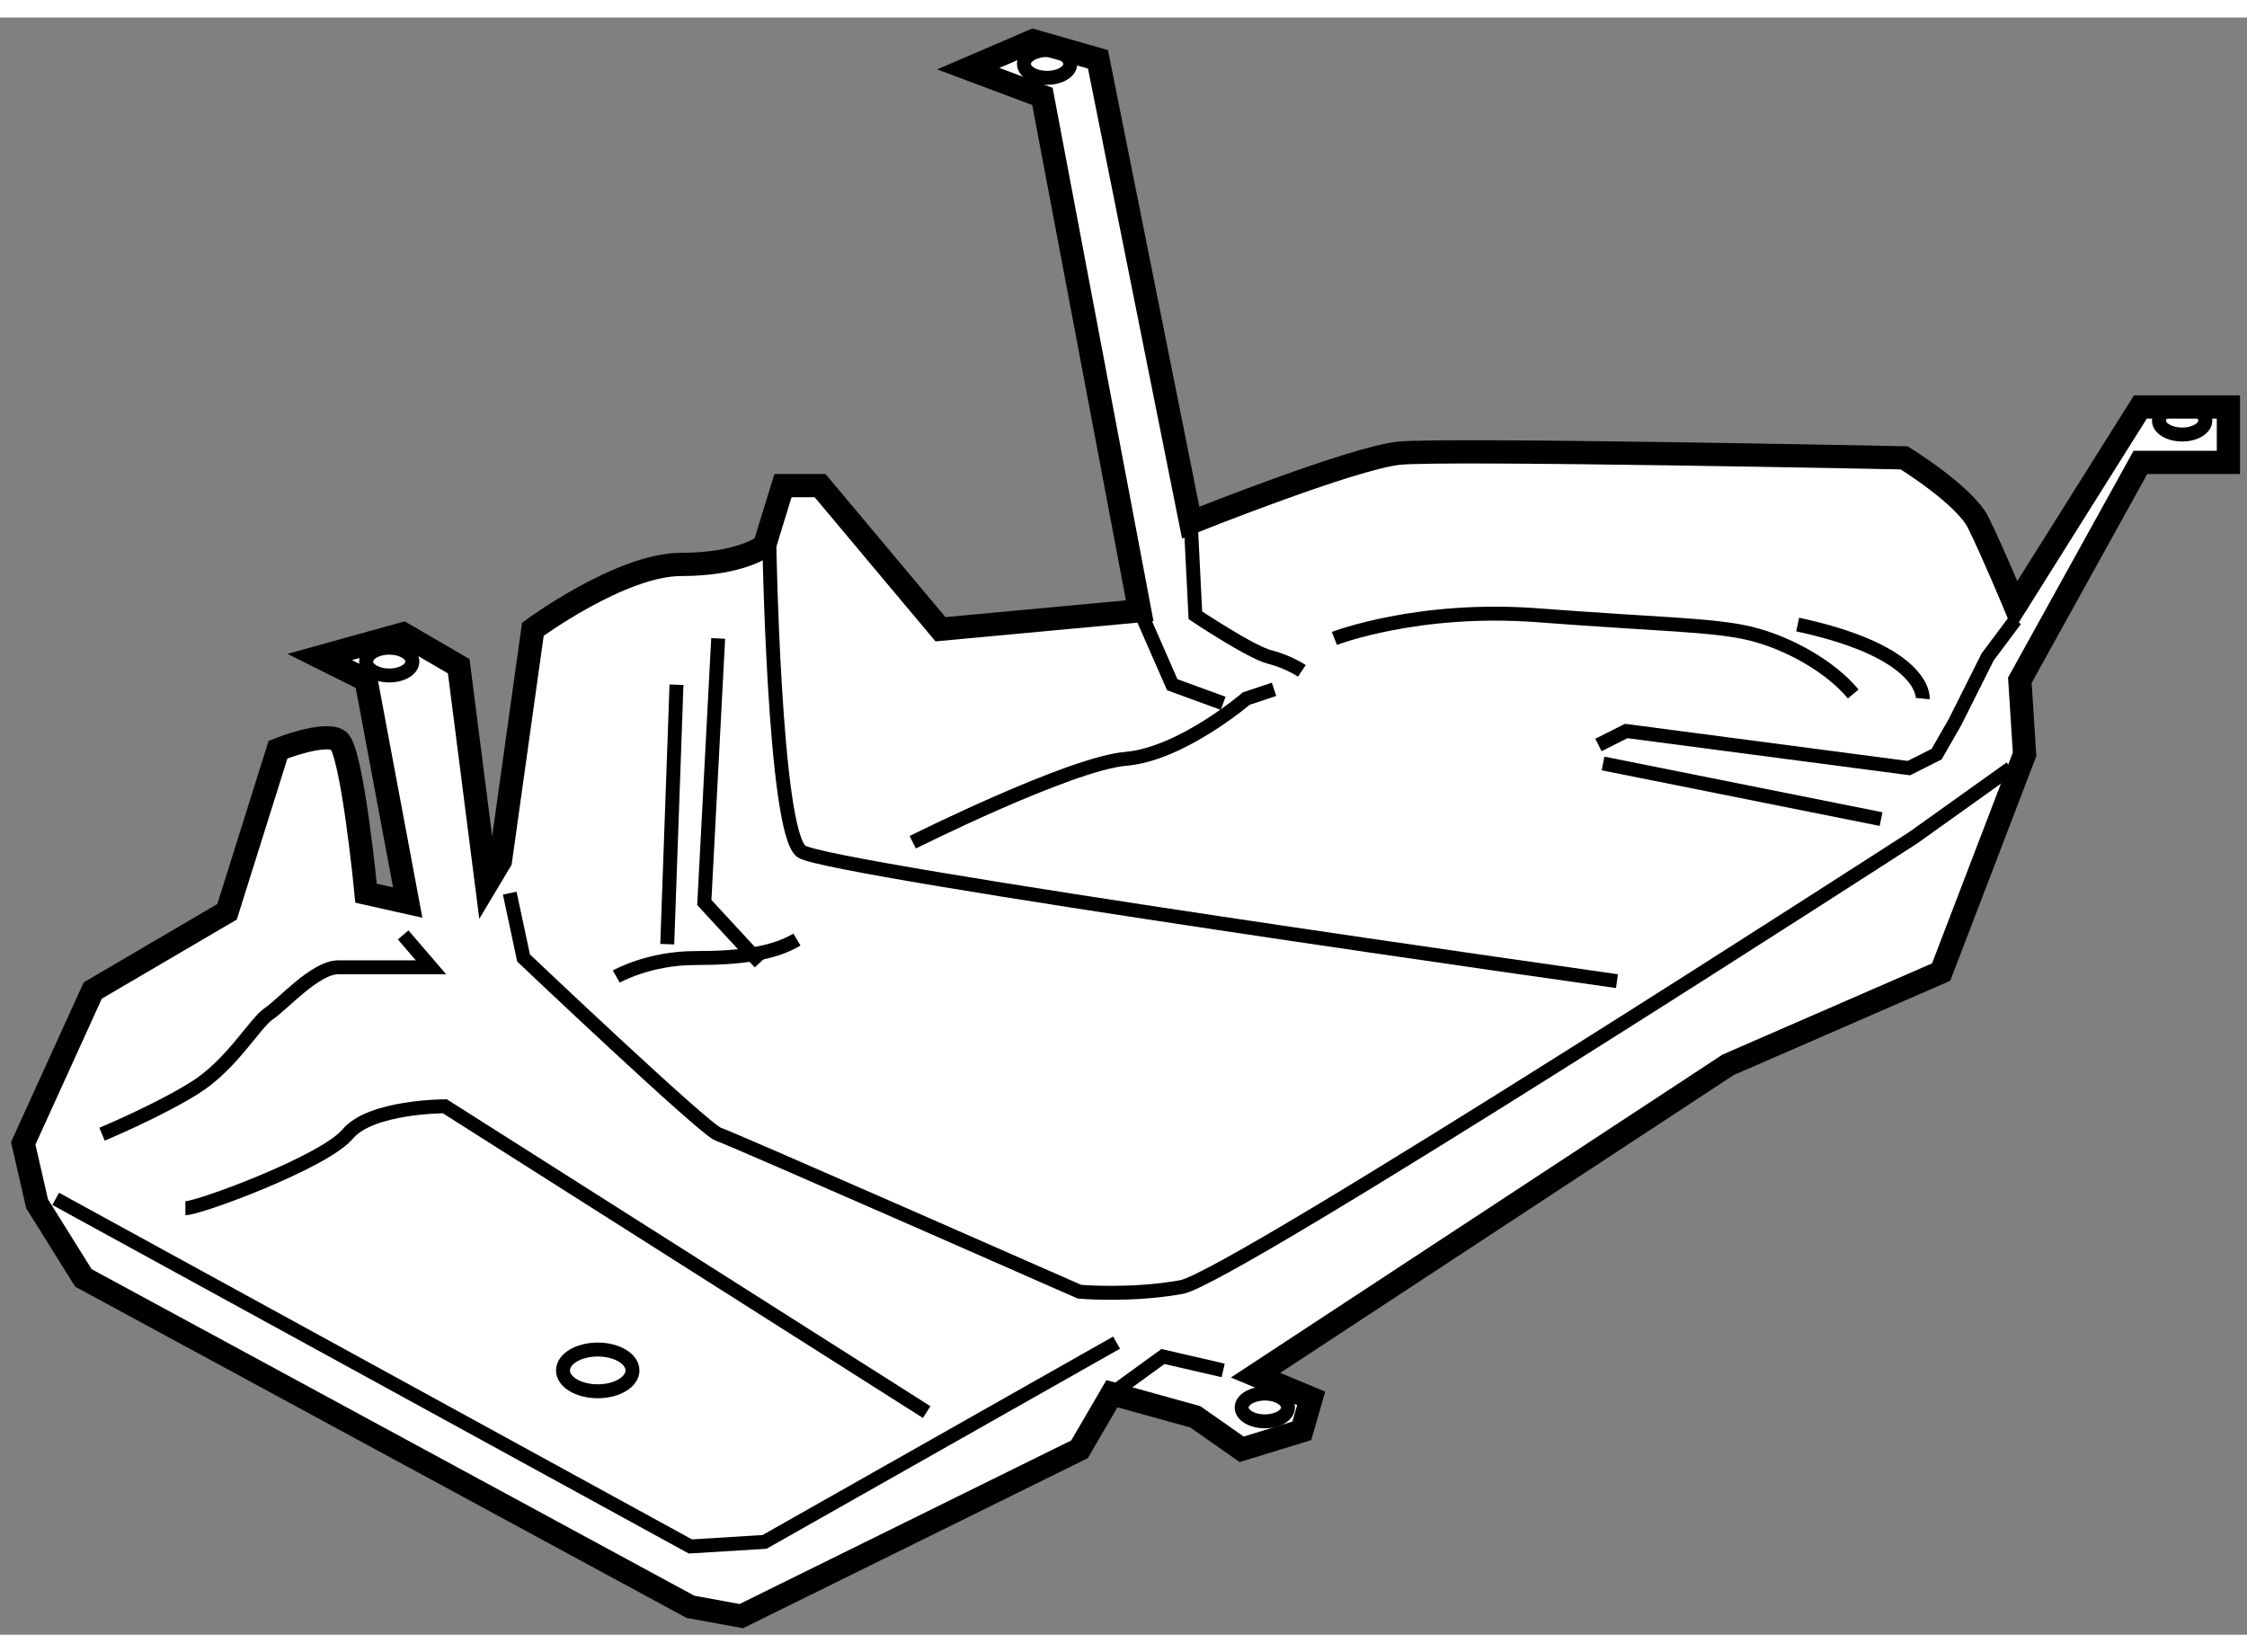 <?xml version="1.0" encoding="utf-8"?>
<!-- Generator: Adobe Illustrator 15.1.0, SVG Export Plug-In . SVG Version: 6.00 Build 0)  -->
<!DOCTYPE svg PUBLIC "-//W3C//DTD SVG 1.1//EN" "http://www.w3.org/Graphics/SVG/1.1/DTD/svg11.dtd">
<svg version="1.1" xmlns="http://www.w3.org/2000/svg" xmlns:xlink="http://www.w3.org/1999/xlink" x="0px" y="0px" width="244.8px"
	 height="180px" viewBox="20.628 140.022 48.362 34.806" enable-background="new 0 0 244.8 180" xml:space="preserve">
	
<rect x="20.628" y="140.022" width="48.362" height="34.806" fill="#808080" stroke="none"/>
	
<g><path fill="#FFFFFF" stroke="#000000" stroke-width="0.5" d="M21.128,164.253l1.496-3.289l2.891-1.695l1.097-3.49
			c0,0,0.997-0.4,1.296-0.199c0.3,0.199,0.599,3.289,0.599,3.289l0.896,0.201l-0.896-4.787l-0.998-0.498l1.795-0.498l1.197,0.697
			l0.599,4.688l0.299-0.5l0.698-4.984c0,0,1.894-1.395,3.19-1.395s1.795-0.402,1.795-0.402l0.398-1.295h0.798l2.592,3.092
			l4.288-0.398l-2.094-11.07l-1.596-0.598l1.396-0.6l1.396,0.4l1.995,9.971c0,0,3.489-1.395,4.487-1.494
			c0.996-0.102,10.868,0.1,10.868,0.1s1.298,0.797,1.596,1.395c0.299,0.6,0.797,1.797,0.797,1.797l2.189-3.486l0.504-0.801h1.894
			v0.996v0.197h-1.894l-2.595,4.688l0.102,1.594l-1.796,4.688l-4.586,1.996l-10.17,6.68l1.197,0.498l-0.201,0.699l-1.295,0.398
			l-0.997-0.699l-1.795-0.498l-0.698,1.197l-7.279,3.59l-1.097-0.201l-13.063-7.078l-0.997-1.596L21.128,164.253z"></path><polyline fill="none" stroke="#000000" stroke-width="0.3" points="21.827,165.448 35.487,172.929 37.083,172.831 44.66,168.542 
					"></polyline><path fill="none" stroke="#000000" stroke-width="0.3" d="M31.599,158.868l0.298,1.396c0,0,3.89,3.689,4.188,3.791
			c0.299,0.098,7.777,3.391,7.777,3.391s1.098,0.098,2.194-0.1c1.096-0.201,15.754-9.674,15.754-9.674l2.095-1.496"></path><polyline fill="none" stroke="#000000" stroke-width="0.3" points="64.004,152.987 63.408,153.784 62.709,155.179 62.31,155.876 
			61.712,156.177 55.629,155.378 55.031,155.679 		"></polyline><path fill="none" stroke="#000000" stroke-width="0.3" d="M46.256,150.892l0.1,1.996c0,0,1.195,0.797,1.596,0.896
			c0.397,0.1,0.696,0.299,0.696,0.299"></path><path fill="none" stroke="#000000" stroke-width="0.3" d="M37.183,151.19c0,0,0.1,6.383,0.698,6.783
			c0.598,0.396,17.549,2.789,17.549,2.789"></path><ellipse fill="none" stroke="#000000" stroke-width="0.3" cx="29.006" cy="153.884" rx="0.498" ry="0.299"></ellipse><ellipse fill="none" stroke="#000000" stroke-width="0.3" cx="33.493" cy="169.14" rx="0.748" ry="0.449"></ellipse><path fill="none" stroke="#000000" stroke-width="0.3" d="M48.349,169.937c0,0.168-0.222,0.299-0.497,0.299
			c-0.276,0-0.5-0.131-0.5-0.299c0-0.162,0.223-0.299,0.5-0.299C48.127,169.638,48.349,169.774,48.349,169.937z"></path><path fill="none" stroke="#000000" stroke-width="0.3" d="M68.093,148.7c0,0.162-0.223,0.297-0.498,0.297
			c-0.276,0-0.5-0.135-0.5-0.297c0-0.168,0.224-0.299,0.5-0.299C67.871,148.401,68.093,148.532,68.093,148.7z"></path><path fill="none" stroke="#000000" stroke-width="0.3" d="M43.664,141.019c0,0.168-0.224,0.301-0.499,0.301
			c-0.276,0-0.499-0.133-0.499-0.301c0-0.162,0.223-0.297,0.499-0.297C43.44,140.722,43.664,140.856,43.664,141.019z"></path><path fill="none" stroke="#000000" stroke-width="0.3" d="M22.824,164.056c0,0,1.196-0.498,1.995-0.998
			c0.797-0.498,1.295-1.396,1.595-1.596c0.299-0.199,0.997-0.998,1.495-0.998c0.499,0,1.496,0,1.496,0h0.499l-0.599-0.697"></path><path fill="none" stroke="#000000" stroke-width="0.3" d="M24.618,165.649c0.299,0,2.992-0.998,3.491-1.594
			c0.498-0.6,2.093-0.6,2.093-0.6l10.371,6.582"></path><polyline fill="none" stroke="#000000" stroke-width="0.3" points="46.954,169.14 45.658,168.841 44.561,169.638 		"></polyline><path fill="none" stroke="#000000" stroke-width="0.3" d="M33.892,160.663c0,0,0.697-0.398,1.694-0.398
			c0.998,0,1.696-0.1,2.194-0.398"></path><polyline fill="none" stroke="#000000" stroke-width="0.3" points="36.085,153.386 35.787,159.069 36.982,160.364 		"></polyline><line fill="none" stroke="#000000" stroke-width="0.3" x1="35.188" y1="154.382" x2="34.989" y2="159.966"></line><path fill="none" stroke="#000000" stroke-width="0.3" d="M40.273,157.772c0,0,3.391-1.695,4.586-1.795
			c1.198-0.102,2.593-1.297,2.593-1.297l0.597-0.199"></path><polyline fill="none" stroke="#000000" stroke-width="0.3" points="45.16,152.788 45.858,154.382 46.954,154.782 		"></polyline><path fill="none" stroke="#000000" stroke-width="0.3" d="M49.348,153.386c0,0,1.794-0.697,4.387-0.498
			c2.591,0.199,3.788,0.199,4.587,0.398c0.797,0.199,1.695,0.697,2.193,1.295"></path><path fill="none" stroke="#000000" stroke-width="0.3" d="M62.011,154.681c0,0,0.099-0.996-2.692-1.594"></path><line fill="none" stroke="#000000" stroke-width="0.3" x1="55.13" y1="156.077" x2="61.114" y2="157.274"></line></g>


</svg>